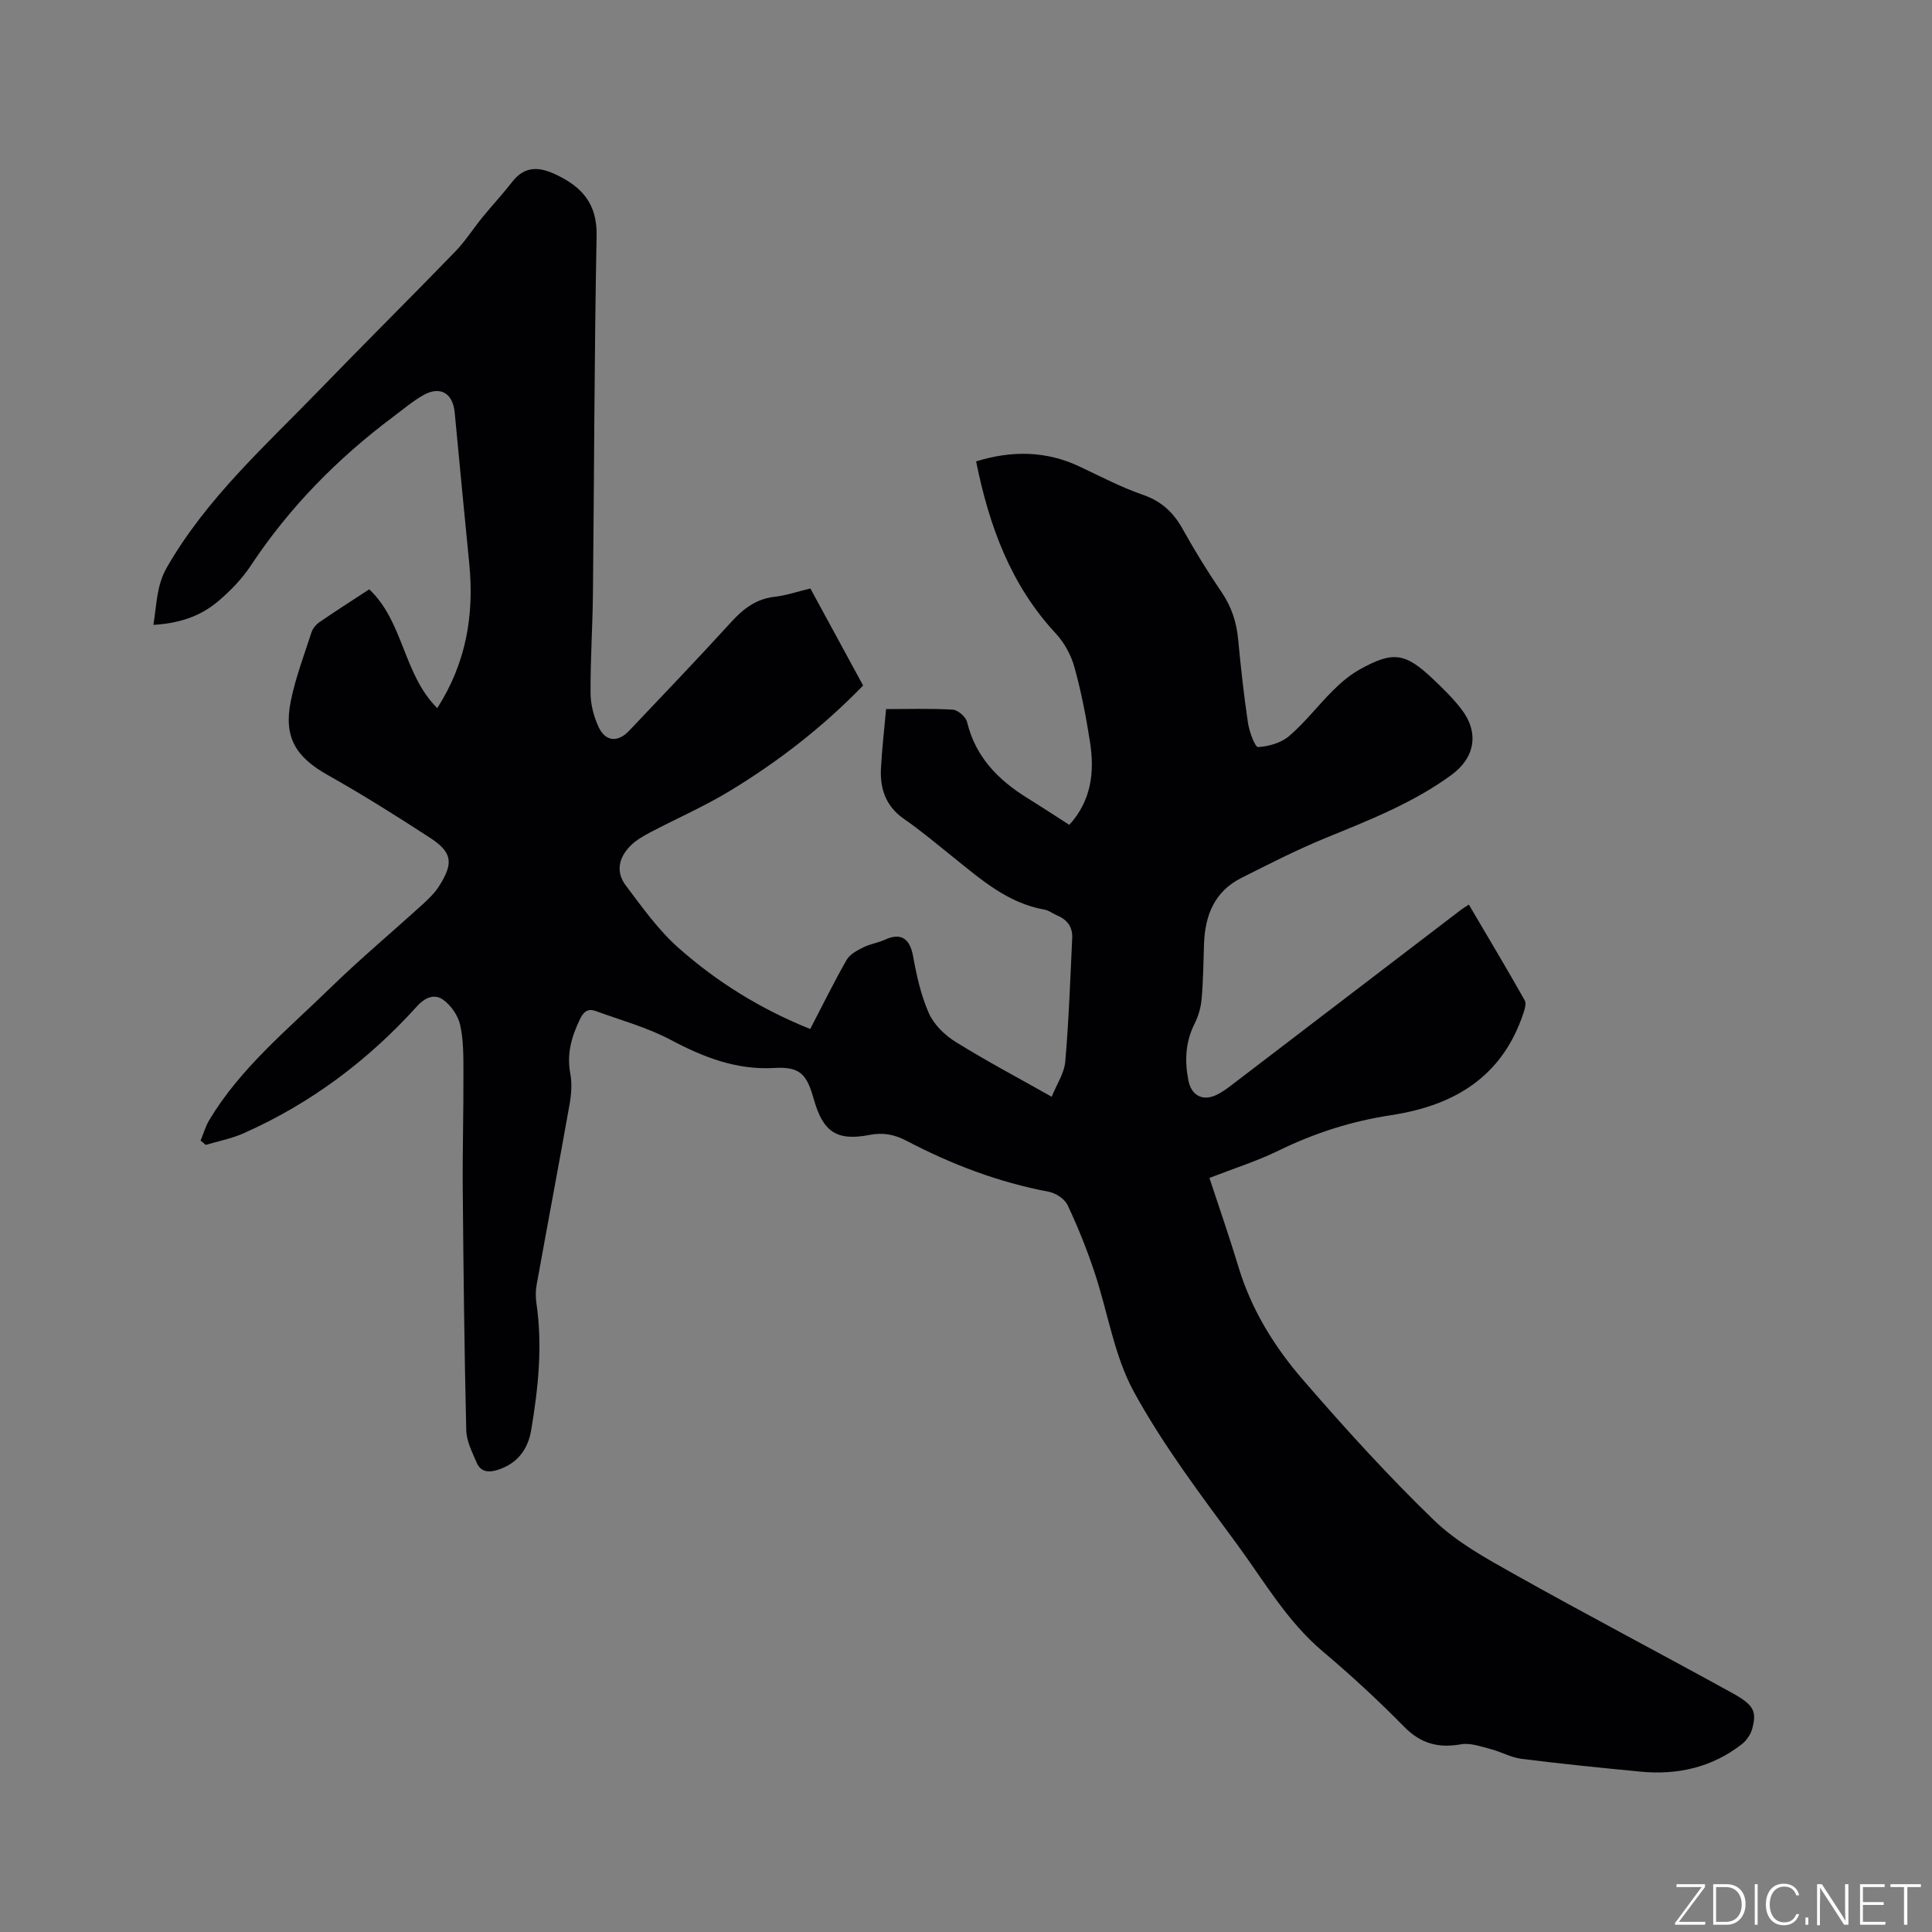 <svg enable-background="new 0 0 400 400" viewBox="0 0 400 400" xmlns="http://www.w3.org/2000/svg"><rect x="0" y="0" width="400" height="400" fill="#808080" stroke="none"/><g fill="#fafbfc"><path d="m346.9 398 5.4-7.3h-5.2v-.6h5.9v.6l-5.4 7.2h5.5l-.1.6h-6.2v-.5z"/><path d="m354.7 390.1h2.8c2.3 0 3.9 1.6 3.9 4.1s-1.6 4.3-3.9 4.3h-2.8zm.6 7.8h2c2.2 0 3.3-1.6 3.3-3.6 0-1.8-1-3.6-3.3-3.6h-2z"/><path d="m363.9 390.1v8.4h-.6v-8.4z"/><path d="m372.5 396.3c-.4 1.3-1.4 2.3-3.2 2.3-2.4 0-3.7-1.9-3.7-4.3 0-2.3 1.2-4.3 3.7-4.3 1.8 0 2.9 1 3.2 2.4h-.6c-.4-1.1-1.1-1.8-2.5-1.8-2.1 0-3 1.9-3 3.7s.9 3.7 3 3.7c1.4 0 2.1-.7 2.5-1.7z"/><path d="m373.8 398.5v-1.5h.6v1.5z"/><path d="m376.2 398.5v-8.4h1c1.3 2 4.4 6.7 4.9 7.6-.1-1.2-.1-2.4-.1-3.8v-3.8h.7v8.4h-.9c-1.2-1.9-4.4-6.8-5-7.7.1 1.1 0 2.3 0 3.9v3.9h-.6z"/><path d="m390 394.4h-4.3v3.5h4.7l-.1.6h-5.2v-8.4h5.1v.6h-4.5v3.1h4.3z"/><path d="m394.2 390.7h-2.8v-.6h6.3v.6h-2.8v7.8h-.7z"/></g><path d="m41.53 236.15c.6-1.44 1.03-2.99 1.83-4.31 6.49-10.8 16.21-18.69 25.06-27.33 6.14-5.98 12.73-11.5 19.08-17.27 1.24-1.13 2.49-2.34 3.39-3.75 3.08-4.82 2.76-7.04-1.94-10.09-6.92-4.5-13.91-8.9-21.1-12.94-6.61-3.72-9.16-7.82-7.65-15.29.98-4.84 2.76-9.53 4.29-14.25.27-.83.98-1.66 1.72-2.16 3.4-2.33 6.88-4.55 10.24-6.75 7.16 6.77 7.02 17.59 14.08 24.6 6.03-9.42 7.65-19.35 6.63-29.87-1.01-10.44-2.05-20.88-3.02-31.33-.37-4-2.99-5.59-6.51-3.59-2.19 1.24-4.14 2.91-6.17 4.43-11.54 8.63-21.52 18.75-29.52 30.83-1.84 2.79-4.28 5.3-6.84 7.46-3.64 3.07-8.07 4.54-13.34 4.83.68-4.12.63-8.13 2.77-11.86 8.25-14.39 20.5-25.3 31.83-37.01 9.22-9.53 18.64-18.86 27.86-28.38 2.12-2.19 3.78-4.83 5.72-7.2 2.01-2.46 4.18-4.78 6.12-7.28 2.58-3.31 5.53-3.14 8.97-1.53 5.43 2.55 8.62 6.04 8.49 12.69-.48 24.7-.5 49.41-.76 74.11-.07 6.88-.54 13.76-.49 20.63.01 2.35.68 4.87 1.68 7.01 1.42 3.03 3.99 3.19 6.29.76 7.07-7.47 14.2-14.89 21.12-22.49 2.52-2.77 5.16-4.82 9.01-5.26 2.4-.27 4.73-1.08 7.41-1.72 3.62 6.67 7.24 13.33 10.92 20.09-8.3 8.56-17.58 15.76-27.67 21.87-5.23 3.17-10.89 5.63-16.32 8.49-1.48.78-3.01 1.65-4.17 2.81-2.52 2.53-3.04 5.48-.99 8.21 3.41 4.53 6.77 9.27 10.98 12.99 7.96 7.03 16.97 12.64 27.22 16.74 2.53-4.86 4.89-9.68 7.55-14.33.66-1.15 2.18-1.94 3.46-2.58 1.39-.7 3.02-.92 4.44-1.57 3.31-1.54 5.18-.26 5.84 3.39.73 4.02 1.63 8.12 3.27 11.82 1.04 2.35 3.27 4.53 5.51 5.92 6.29 3.92 12.85 7.39 19.92 11.38 1.02-2.54 2.6-4.85 2.81-7.28.74-8.52 1.04-17.09 1.44-25.64.1-2.24-1.06-3.77-3.14-4.63-.88-.36-1.68-1.03-2.59-1.19-7.68-1.35-13.24-6.32-19.02-10.95-3.31-2.65-6.56-5.4-10.04-7.8-3.75-2.59-5.02-6.18-4.81-10.42.2-4.01.68-8 1.06-12.35 4.65 0 9.25-.16 13.82.12 1.07.07 2.7 1.49 2.95 2.56 1.75 7.23 6.44 11.99 12.49 15.74 2.87 1.78 5.68 3.63 8.68 5.55 4.57-5.04 5.24-10.91 4.3-17.04-.8-5.23-1.82-10.45-3.22-15.54-.69-2.51-2.08-5.1-3.85-7.01-9.39-10.08-13.84-22.35-16.53-35.67 7.43-2.28 14.5-2.2 21.46 1.09 4.31 2.03 8.56 4.27 13.04 5.82 3.9 1.34 6.39 3.69 8.32 7.19 2.47 4.44 5.15 8.78 8.01 12.98 2.03 2.99 3.08 6.15 3.42 9.71.55 5.8 1.18 11.6 2.04 17.36.27 1.82 1.47 5.04 2.09 5 2.22-.12 4.81-.88 6.47-2.31 3.28-2.82 5.95-6.33 9.03-9.39 1.63-1.63 3.45-3.19 5.45-4.31 6.96-3.91 9.49-3.55 15.24 1.9 2.07 1.96 4.15 3.98 5.88 6.23 3.76 4.87 2.87 10.06-2.04 13.66-7.96 5.82-17.03 9.35-26.05 13.05-5.96 2.44-11.72 5.39-17.48 8.29-5.53 2.79-7.49 7.75-7.69 13.63-.13 3.81-.16 7.63-.5 11.42-.15 1.75-.68 3.57-1.47 5.14-1.91 3.81-2.06 7.72-1.25 11.77.58 2.94 2.78 4.23 5.53 3.06 1.24-.53 2.38-1.38 3.47-2.21 15.84-12.09 31.67-24.2 47.51-36.3.41-.31.86-.56 1.54-1.01 3.92 6.66 7.83 13.2 11.57 19.82.38.68-.03 1.95-.34 2.85-4.42 13.08-14.34 18.95-27.31 20.92-8.11 1.23-15.82 3.68-23.23 7.3-4.53 2.22-9.4 3.75-14.4 5.7 2.07 6.3 4.19 12.38 6.05 18.54 2.66 8.79 7.43 16.46 13.31 23.25 8.66 10.01 17.58 19.84 27.08 29.03 4.71 4.56 10.75 7.89 16.54 11.14 14.96 8.39 30.16 16.36 45.19 24.64 4.56 2.51 5.17 3.81 4.22 7.4-.32 1.2-1.19 2.48-2.18 3.25-6.16 4.79-13.27 6.41-20.94 5.67-8.23-.79-16.45-1.62-24.65-2.65-2.21-.28-4.29-1.49-6.48-2.05-1.99-.51-4.16-1.3-6.07-.96-4.67.83-8.31-.13-11.75-3.63-5.35-5.44-10.97-10.64-16.8-15.55-7.45-6.27-12.21-14.62-17.83-22.27-7.52-10.23-15.26-20.44-21.33-31.53-4.12-7.53-5.41-16.59-8.2-24.89-1.57-4.69-3.42-9.3-5.53-13.77-.6-1.28-2.45-2.49-3.91-2.76-10.4-1.96-20.15-5.68-29.47-10.57-2.46-1.29-4.84-1.74-7.6-1.2-6.89 1.34-9.66-.68-11.55-7.36-1.45-5.12-2.76-6.81-8.17-6.5-7.78.46-14.62-2.18-21.41-5.79-4.88-2.6-10.35-4.08-15.59-6-1.52-.56-2.46.05-3.21 1.6-1.76 3.62-2.82 7.22-2.05 11.33.38 2.02.23 4.24-.13 6.29-2.22 12.51-4.59 25-6.84 37.5-.22 1.22-.22 2.54-.04 3.78 1.3 8.82.38 17.56-1.08 26.25-.68 4.05-2.89 6.98-6.99 8.27-1.86.59-3.49.39-4.28-1.47-.94-2.19-2.13-4.5-2.18-6.79-.39-16.53-.58-33.06-.72-49.59-.07-8.15.17-16.3.14-24.45-.01-3.28.03-6.64-.67-9.8-.43-1.95-1.88-4.07-3.51-5.24-1.77-1.27-3.7-.58-5.46 1.37-10.14 11.21-22.03 20.13-35.89 26.27-2.48 1.1-5.21 1.62-7.82 2.4-.38-.31-.73-.6-1.07-.89z" fill="#010104"/></svg>